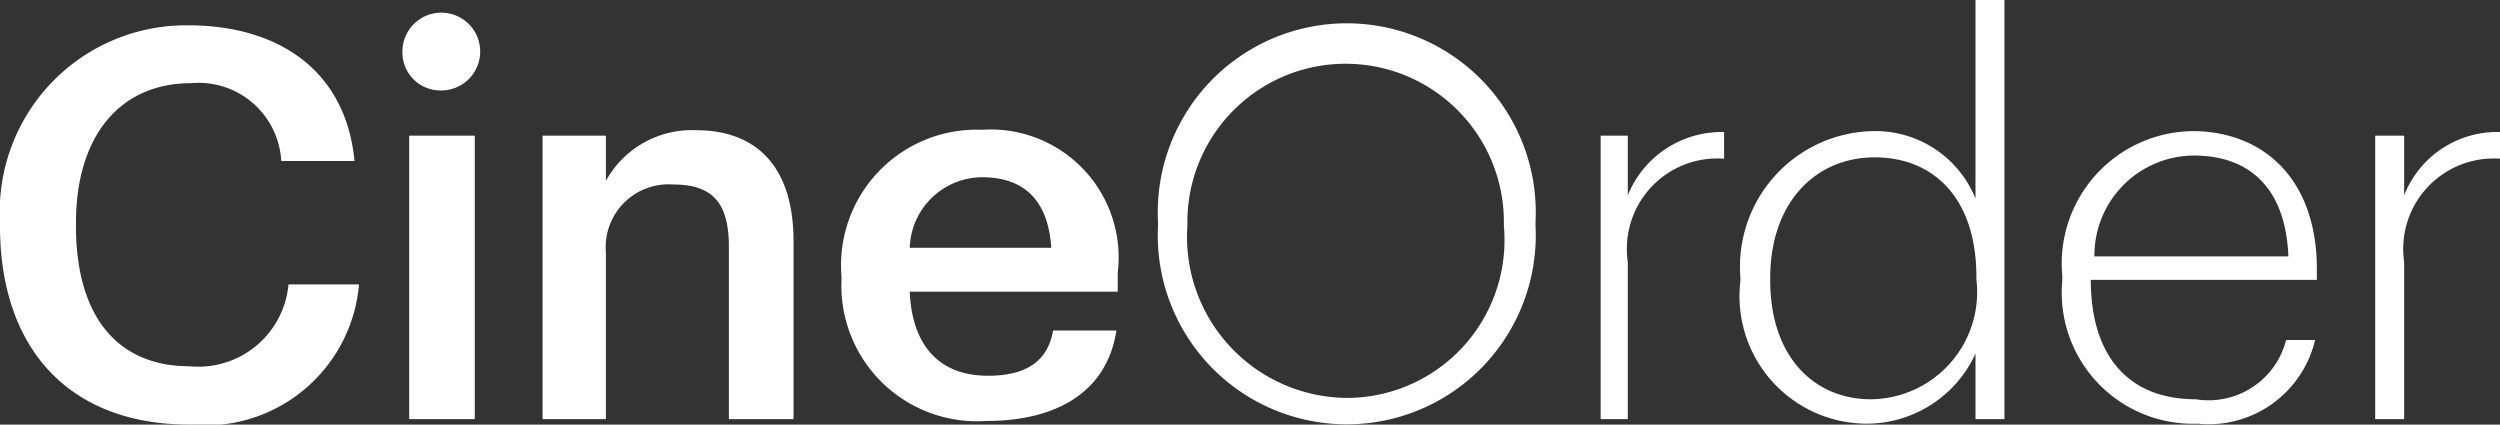 <svg xmlns="http://www.w3.org/2000/svg" viewBox="0 0 55.29 9.39"><rect x="0" y="0" width="55.29" height="9.39" fill="#333333" stroke="none"/><g fill="#fff"><path d="M0 5v-.1A4.12 4.12 0 0 1 4.16.56c2 0 3.49 1 3.68 3H6.22a1.83 1.83 0 0 0-2-1.72C2.66 1.84 1.68 3 1.68 4.93V5c0 2 .92 3.1 2.51 3.1a2 2 0 0 0 2.19-1.81h1.56a3.41 3.41 0 0 1-3.75 3.1C1.5 9.39 0 7.68 0 5Z"/><path d="M8.9 1.14a.86.86 0 1 1 .86.86.84.84 0 0 1-.86-.86ZM9.05 3h1.45v6.27H9.05Z"/><path d="M12 3h1.4v1a2.17 2.17 0 0 1 2-1.12c1.26 0 2.15.73 2.15 2.46v3.93h-1.43V5.46c0-1-.38-1.38-1.24-1.38a1.39 1.39 0 0 0-1.48 1.5v3.69H12Z"/><path d="M18.61 6.2v-.09a3 3 0 0 1 3.11-3.24 2.83 2.83 0 0 1 3 3.16v.42h-4.6c.05 1.19.65 1.86 1.73 1.86.88 0 1.33-.35 1.44-1h1.4c-.2 1.32-1.27 2-2.88 2a3 3 0 0 1-3.2-3.11Zm4.64-.72c-.07-1.08-.63-1.56-1.53-1.56a1.61 1.61 0 0 0-1.6 1.56Z"/><path d="M25.61 5v-.1a4.18 4.18 0 1 1 8.35 0V5a4.18 4.18 0 1 1-8.35 0Zm7.65 0v-.09a3.5 3.5 0 1 0-7 0V5a3.56 3.56 0 0 0 3.55 3.8A3.49 3.49 0 0 0 33.26 5Z"/><path d="M35.4 3h.6v1.32a2.24 2.24 0 0 1 2.13-1.4v.59A2 2 0 0 0 36 5.79v3.48h-.6Z"/><path d="M38.49 6.22v-.09A3 3 0 0 1 41.4 2.9a2.39 2.39 0 0 1 2.29 1.49V0h.64v9.27h-.64V7.82a2.65 2.65 0 0 1-2.38 1.55 2.82 2.82 0 0 1-2.82-3.15Zm5.22 0v-.1c0-1.73-.94-2.64-2.25-2.64s-2.31 1-2.31 2.67v.05c0 1.72 1 2.63 2.22 2.63a2.37 2.37 0 0 0 2.34-2.65Z"/><path d="M45.61 6.2v-.09a2.93 2.93 0 0 1 2.88-3.21c1.51 0 2.75 1 2.75 3.06v.23h-5c0 1.68.83 2.64 2.32 2.64a1.77 1.77 0 0 0 2-1.31h.64a2.42 2.42 0 0 1-2.6 1.85 2.9 2.9 0 0 1-2.99-3.17Zm5-.53c-.06-1.52-.87-2.23-2.09-2.23a2.21 2.21 0 0 0-2.2 2.23Z"/><path d="M52.53 3h.64v1.32a2.21 2.21 0 0 1 2.12-1.4v.59a2 2 0 0 0-2.12 2.28v3.48h-.64Z"/></g></svg>